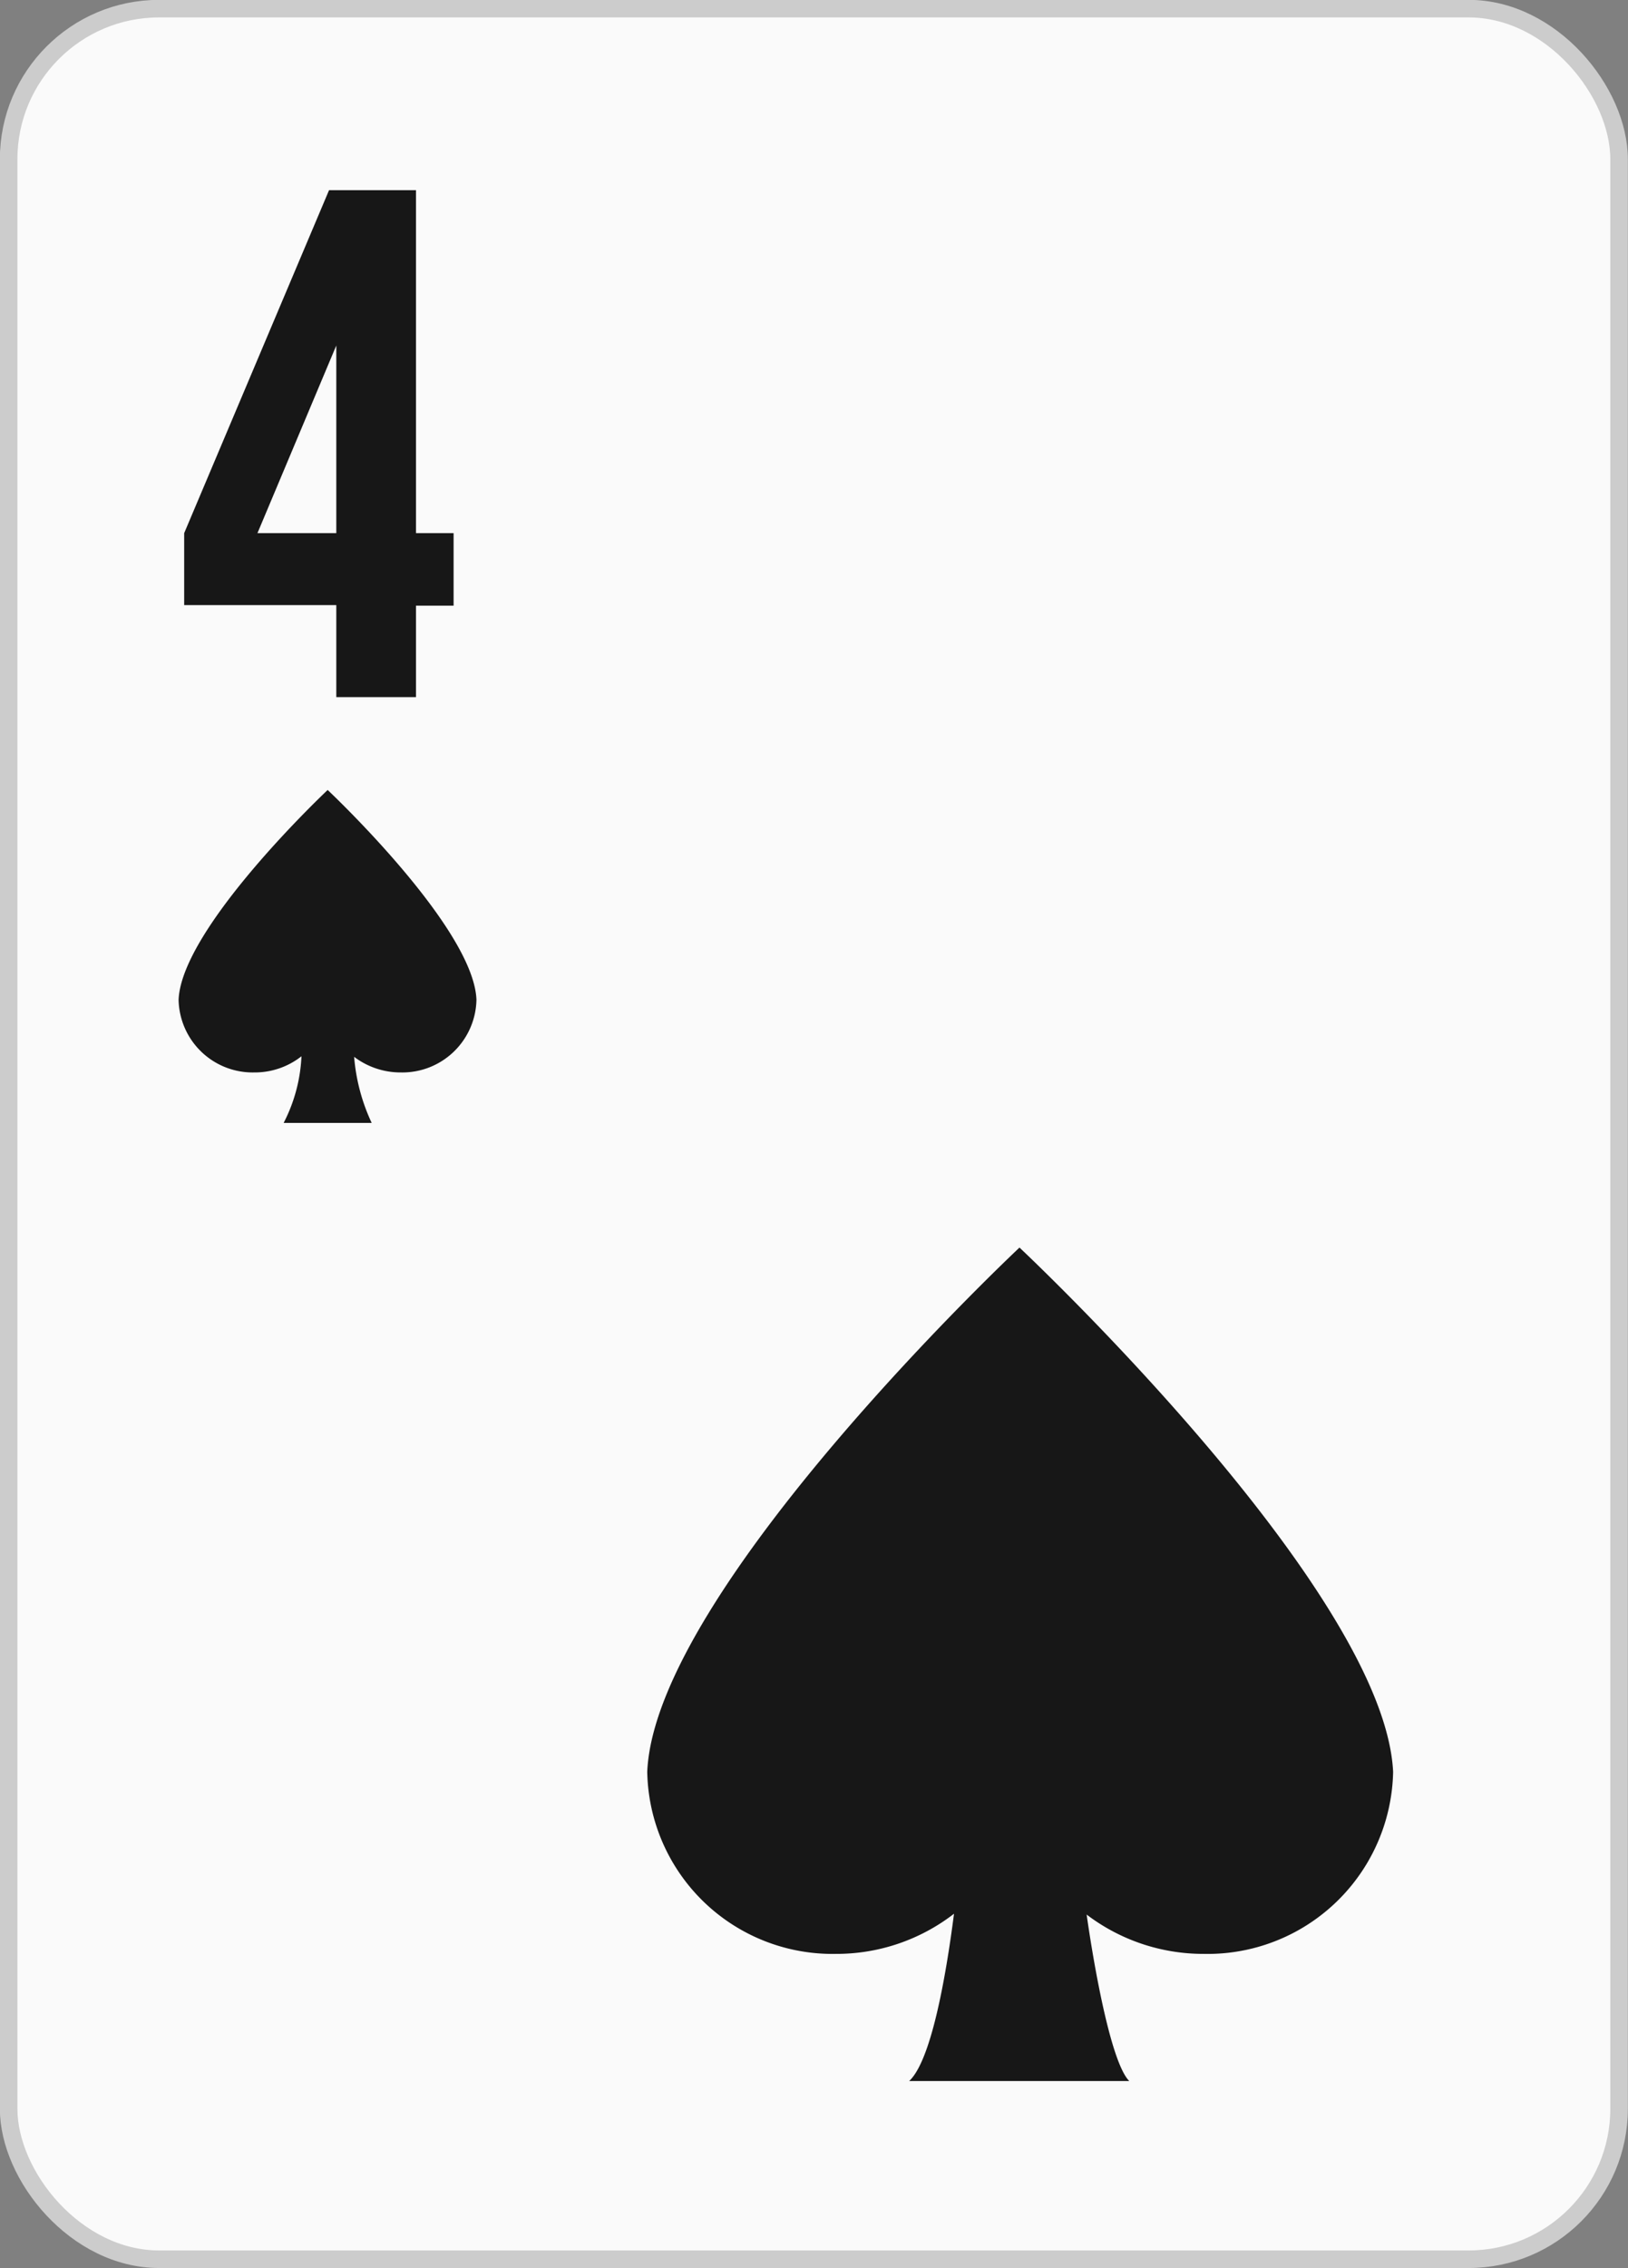 <svg xmlns="http://www.w3.org/2000/svg" viewBox="0 0 58.43 81.34"><rect x="0" y="0" width="58.43" height="81.34" fill="#808080" stroke="none"/><title>Asset 42</title><g id="Layer_2" data-name="Layer 2"><g id="Layer_1-2" data-name="Layer 1"><rect x="0.31" y="0.31" width="57.8" height="80.71" rx="5.4" style="fill:#fafafa"/><rect x="0.31" y="0.31" width="57.8" height="80.71" rx="5.4" style="fill:none;stroke:#ccc;stroke-miterlimit:3.864;stroke-width:0.63px"/><path d="M6.61,19.12l5.2-12.3h3.12v12.3h1.35v2.6H14.93V25H12.07v-3.3H6.61Zm5.46,0V12.39L9.24,19.12Z" style="fill:#171717"/><path d="M11.76,28.33s-5.24,4.92-5.35,7.52a2.66,2.66,0,0,0,2.71,2.61,2.71,2.71,0,0,0,1.7-.58,5.76,5.76,0,0,1-.64,2.39h3.16a6.88,6.88,0,0,1-.63-2.37,2.76,2.76,0,0,0,1.68.56,2.66,2.66,0,0,0,2.71-2.61C17,33.25,11.76,28.33,11.76,28.33Z" style="fill:#171717"/><path d="M36.59,44.74S23.51,57,23.23,63.54A6.65,6.65,0,0,0,30,70.07a6.89,6.89,0,0,0,4.24-1.44c-.31,2.41-.84,5.29-1.61,6h7.9C39.9,74,39.3,70.76,39,68.66a6.92,6.92,0,0,0,4.2,1.41A6.66,6.66,0,0,0,50,63.54C49.68,57,36.59,44.74,36.59,44.74Z" style="fill:#171717"/></g></g></svg>
